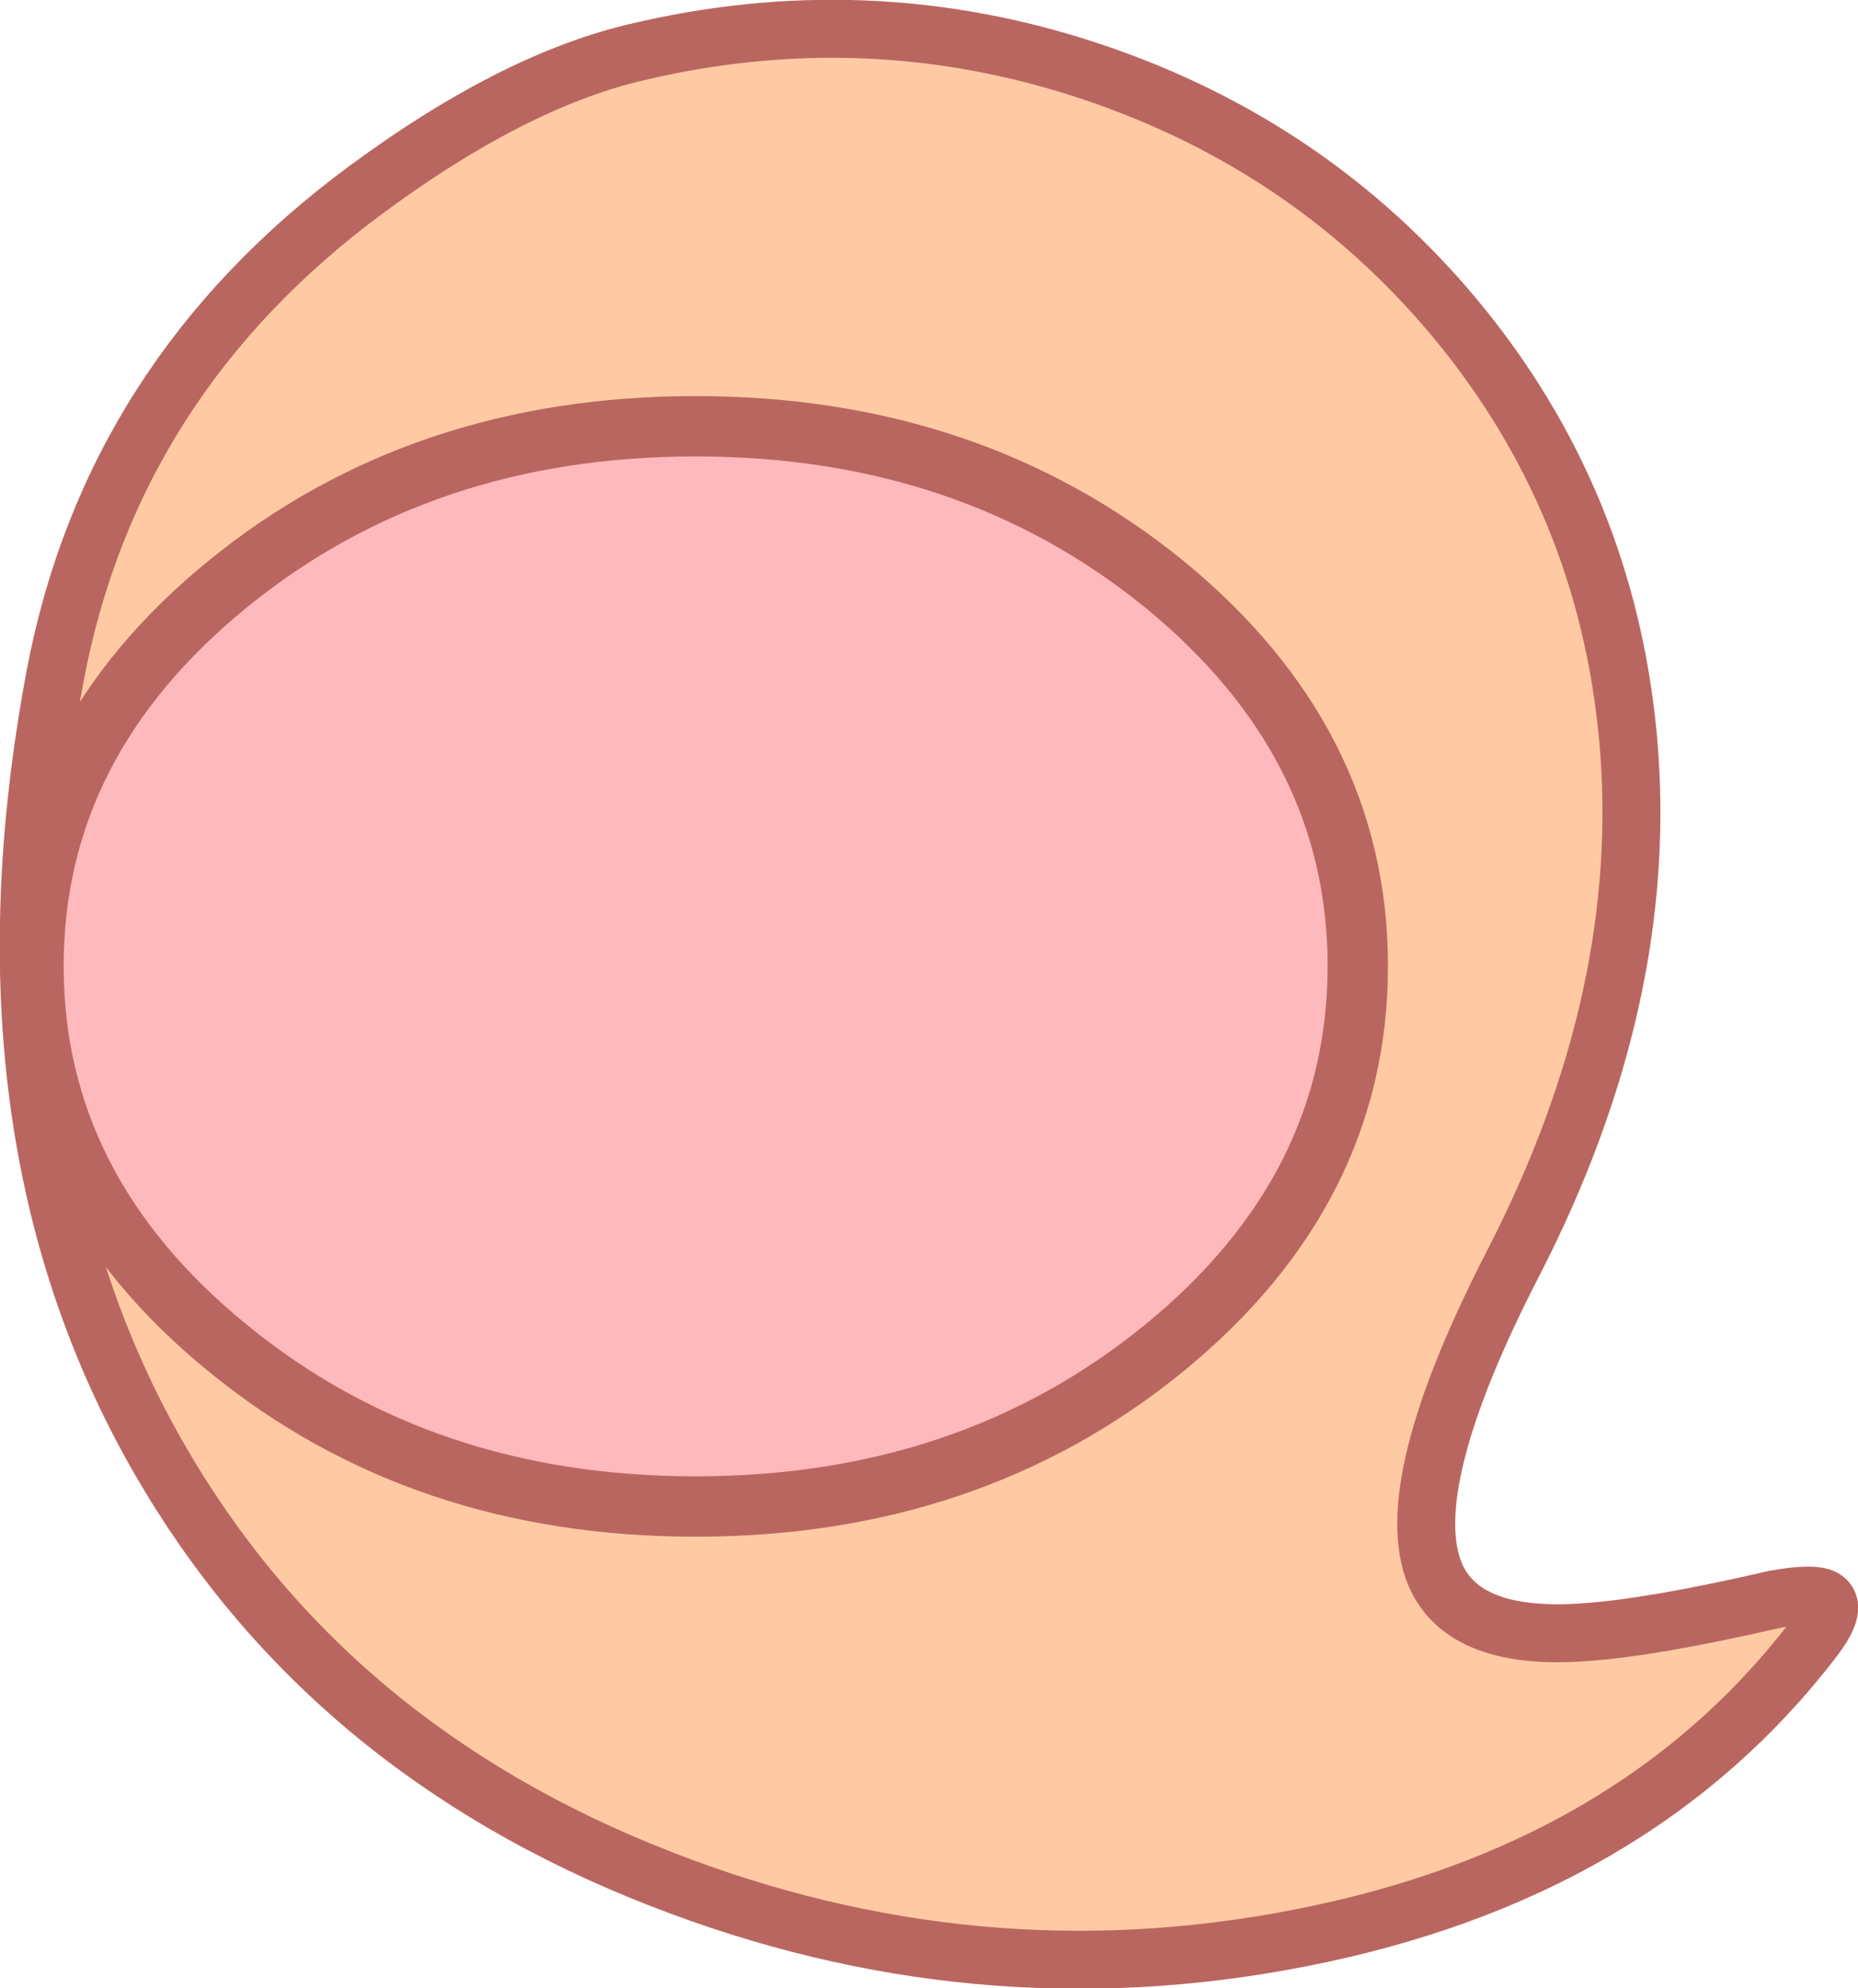 <?xml version="1.0" encoding="UTF-8" standalone="no"?>
<svg xmlns:xlink="http://www.w3.org/1999/xlink" height="166.3px" width="155.45px" xmlns="http://www.w3.org/2000/svg">
  <g transform="matrix(1.0, 0.0, 0.0, 1.0, -239.35, -169.9)">
    <path d="M361.15 196.6 Q373.7 211.75 375.55 231.5 377.55 253.05 365.95 275.55 356.3 294.3 359.45 301.65 361.9 307.2 372.1 306.4 377.7 306.0 387.9 303.65 391.25 303.05 392.05 303.65 393.05 304.4 391.1 306.95 376.1 326.55 348.05 332.0 320.9 337.3 294.65 327.05 266.65 316.15 252.7 291.95 236.85 264.45 243.95 226.5 248.65 201.5 270.0 185.75 282.05 176.85 292.25 174.35 311.85 169.6 330.7 175.9 349.05 182.05 361.15 196.6" fill="#ffcaa3" fill-rule="evenodd" stroke="none"/>
    <path d="M361.15 196.6 Q373.7 211.75 375.55 231.5 377.55 253.05 365.95 275.55 356.3 294.3 359.45 301.65 361.9 307.2 372.1 306.4 377.7 306.0 387.9 303.65 391.25 303.05 392.05 303.65 393.05 304.4 391.1 306.95 376.1 326.55 348.05 332.0 320.9 337.3 294.65 327.05 266.65 316.15 252.7 291.95 236.85 264.45 243.95 226.5 248.65 201.5 270.0 185.75 282.05 176.85 292.25 174.35 311.85 169.6 330.7 175.9 349.05 182.05 361.15 196.6 Z" fill="none" stroke="#ba6660" stroke-linecap="round" stroke-linejoin="round" stroke-width="4.85"/>
    <path d="M262.95 277.8 Q262.95 278.55 262.15 278.55 261.4 278.55 261.4 277.8 261.4 277.0 262.15 277.0 262.95 277.0 262.95 277.8" fill="#ba6660" fill-rule="evenodd" stroke="none"/>
    <path d="M264.55 280.65 Q264.55 281.4 263.8 281.4 263.0 281.4 263.0 280.65 263.0 279.85 263.8 279.85 264.55 279.85 264.55 280.65" fill="#ba6660" fill-rule="evenodd" stroke="none"/>
    <path d="M266.4 277.95 Q266.4 278.7 265.6 278.7 264.85 278.7 264.85 277.95 264.85 277.15 265.6 277.15 266.4 277.15 266.4 277.95" fill="#ba6660" fill-rule="evenodd" stroke="none"/>
    <path d="M336.75 282.65 Q320.5 295.9 297.55 295.9 274.6 295.9 258.4 282.65 242.15 269.4 242.15 250.7 242.15 232.0 258.4 218.75 274.6 205.55 297.55 205.55 320.5 205.55 336.75 218.75 352.95 232.0 352.95 250.7 352.95 269.4 336.75 282.65" fill="#fdb9bb" fill-rule="evenodd" stroke="none"/>
    <path d="M336.75 282.65 Q320.5 295.9 297.55 295.9 274.6 295.9 258.4 282.65 242.15 269.4 242.15 250.7 242.15 232.0 258.4 218.75 274.6 205.55 297.55 205.55 320.5 205.55 336.75 218.75 352.95 232.0 352.95 250.7 352.95 269.4 336.75 282.65 Z" fill="none" stroke="#ba6660" stroke-linecap="round" stroke-linejoin="round" stroke-width="5.05"/>
  </g>
</svg>
